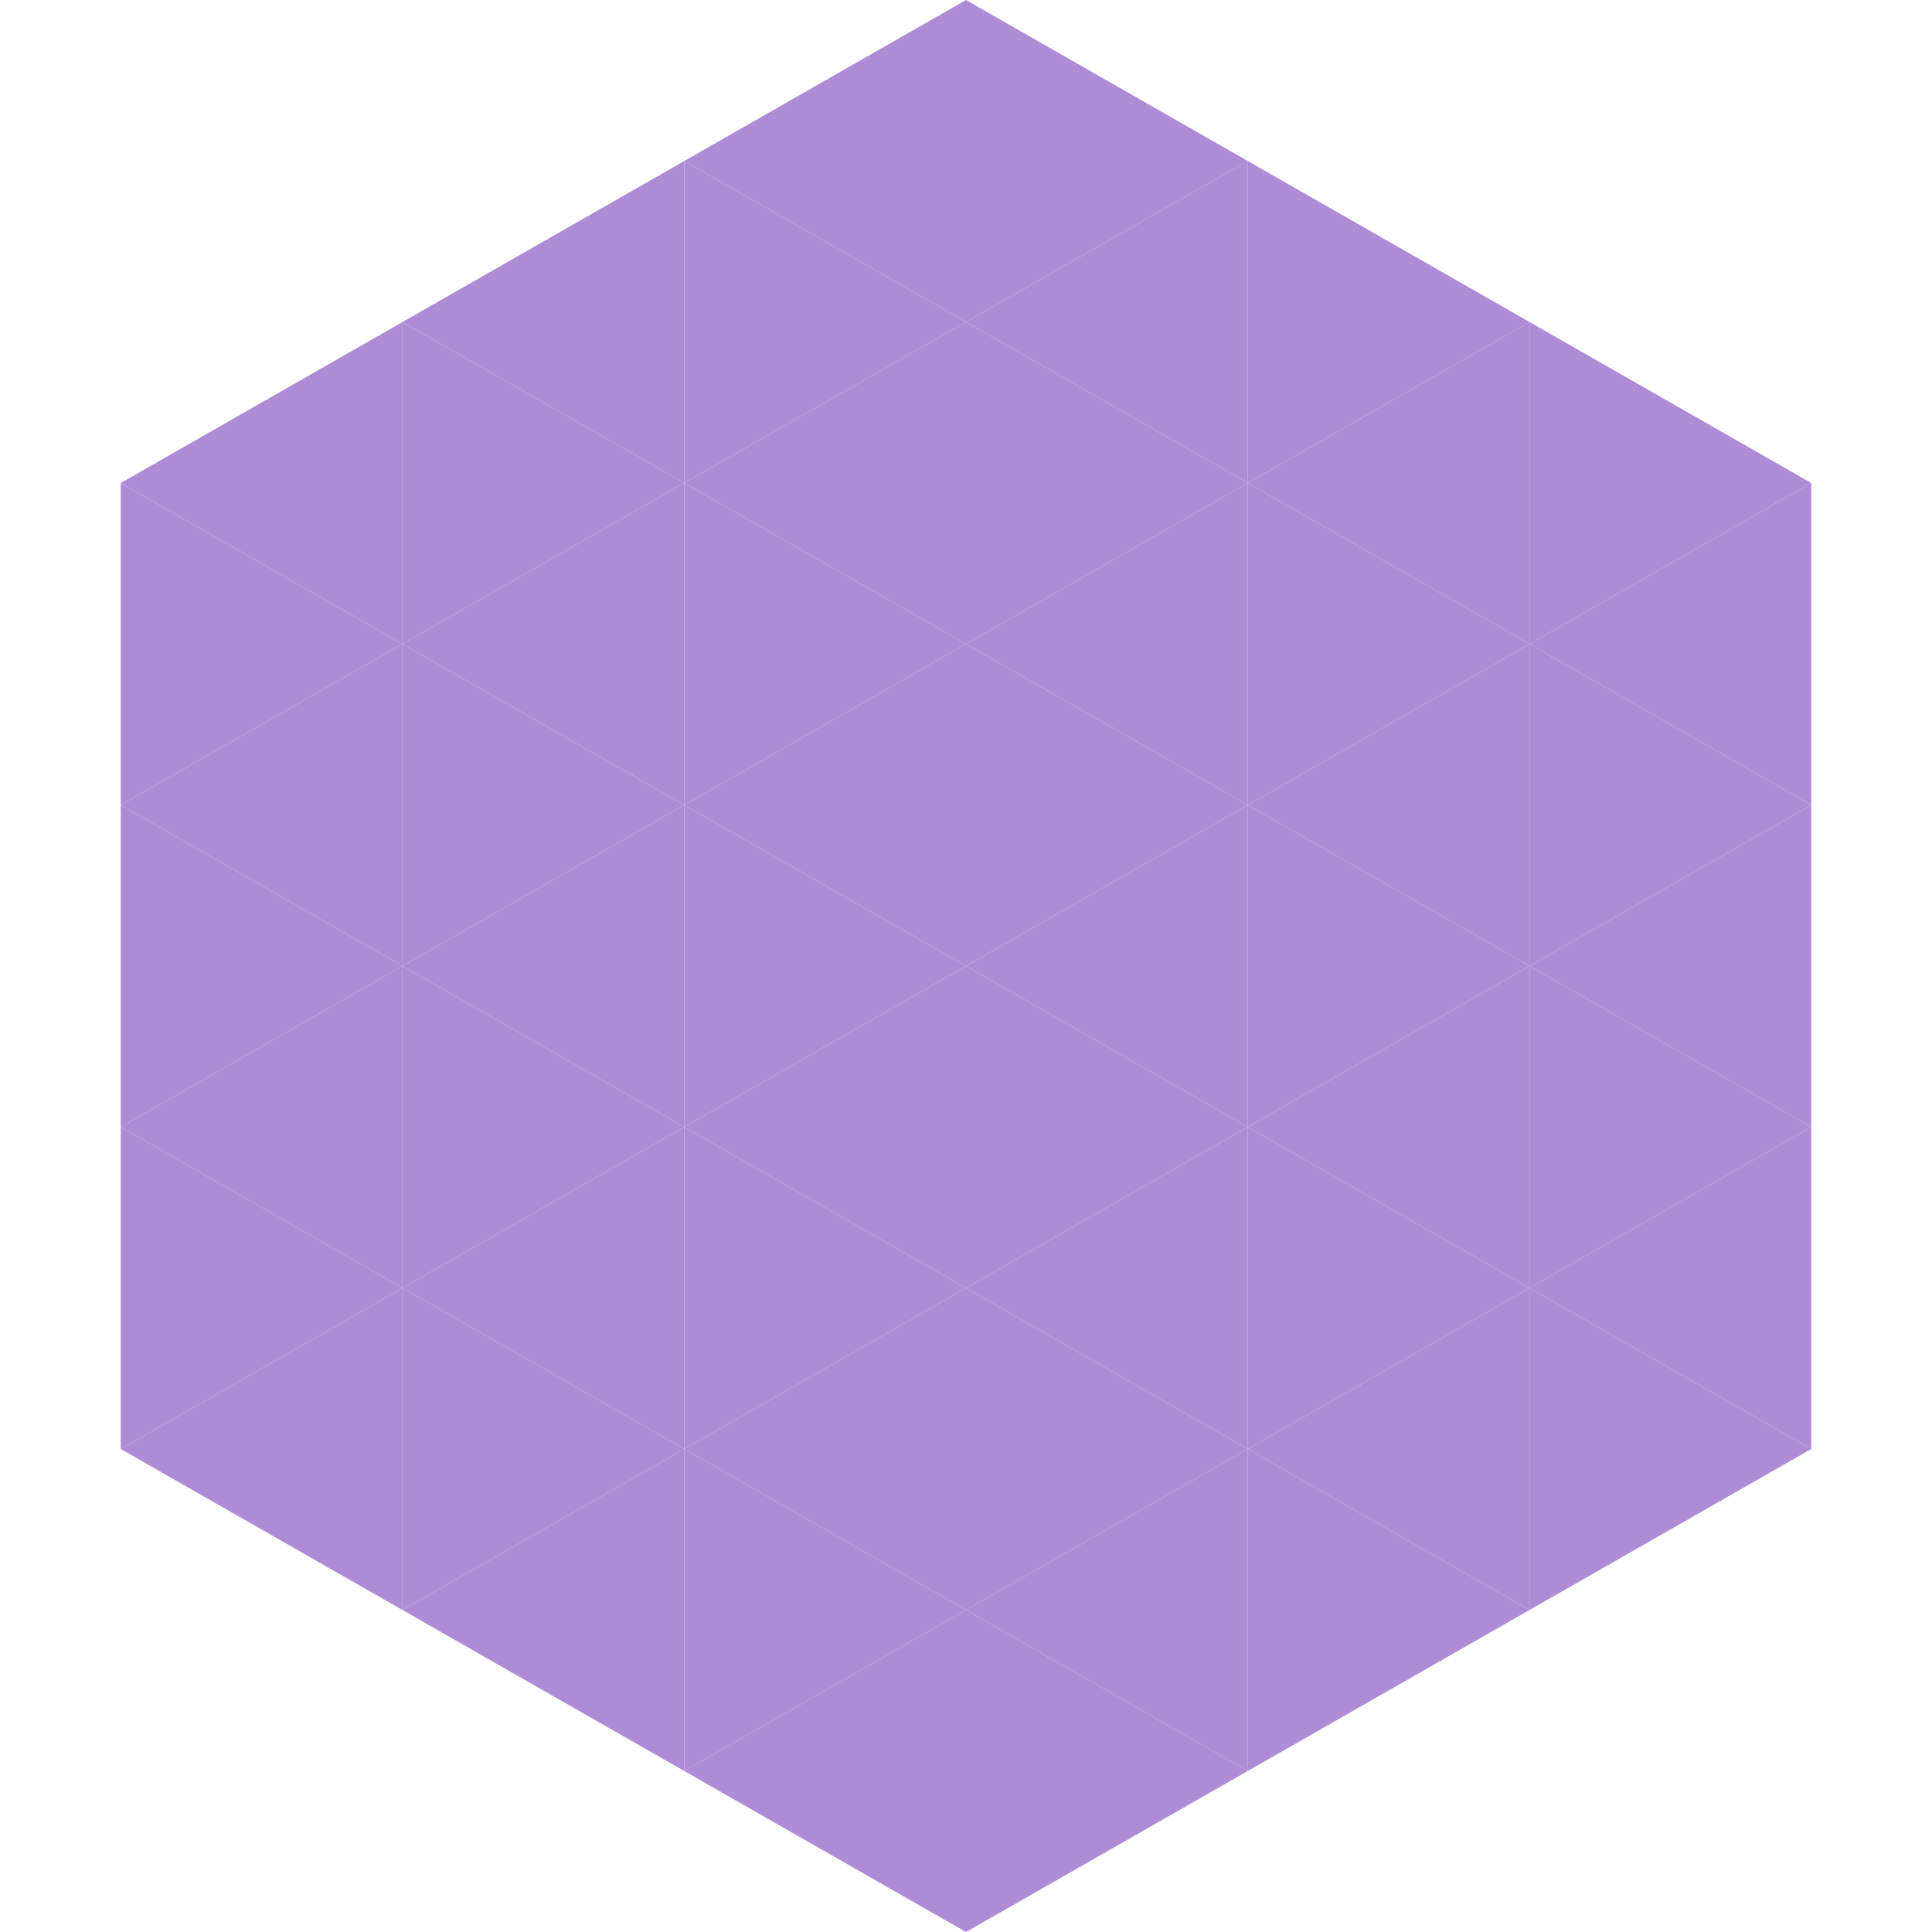 <?xml version="1.0"?>
<!-- Generated by SVGo -->
<svg width="240" height="240"
     xmlns="http://www.w3.org/2000/svg"
     xmlns:xlink="http://www.w3.org/1999/xlink">
<polygon points="50,40 15,60 50,80" style="fill:rgb(174,140,213)" />
<polygon points="190,40 225,60 190,80" style="fill:rgb(174,140,213)" />
<polygon points="15,60 50,80 15,100" style="fill:rgb(174,140,213)" />
<polygon points="225,60 190,80 225,100" style="fill:rgb(174,140,213)" />
<polygon points="50,80 15,100 50,120" style="fill:rgb(174,140,213)" />
<polygon points="190,80 225,100 190,120" style="fill:rgb(174,140,213)" />
<polygon points="15,100 50,120 15,140" style="fill:rgb(174,140,213)" />
<polygon points="225,100 190,120 225,140" style="fill:rgb(174,140,213)" />
<polygon points="50,120 15,140 50,160" style="fill:rgb(174,140,213)" />
<polygon points="190,120 225,140 190,160" style="fill:rgb(174,140,213)" />
<polygon points="15,140 50,160 15,180" style="fill:rgb(174,140,213)" />
<polygon points="225,140 190,160 225,180" style="fill:rgb(174,140,213)" />
<polygon points="50,160 15,180 50,200" style="fill:rgb(174,140,213)" />
<polygon points="190,160 225,180 190,200" style="fill:rgb(174,140,213)" />
<polygon points="15,180 50,200 15,220" style="fill:rgb(255,255,255); fill-opacity:0" />
<polygon points="225,180 190,200 225,220" style="fill:rgb(255,255,255); fill-opacity:0" />
<polygon points="50,0 85,20 50,40" style="fill:rgb(255,255,255); fill-opacity:0" />
<polygon points="190,0 155,20 190,40" style="fill:rgb(255,255,255); fill-opacity:0" />
<polygon points="85,20 50,40 85,60" style="fill:rgb(174,140,213)" />
<polygon points="155,20 190,40 155,60" style="fill:rgb(174,140,213)" />
<polygon points="50,40 85,60 50,80" style="fill:rgb(174,140,213)" />
<polygon points="190,40 155,60 190,80" style="fill:rgb(174,140,213)" />
<polygon points="85,60 50,80 85,100" style="fill:rgb(174,140,213)" />
<polygon points="155,60 190,80 155,100" style="fill:rgb(174,140,213)" />
<polygon points="50,80 85,100 50,120" style="fill:rgb(174,140,213)" />
<polygon points="190,80 155,100 190,120" style="fill:rgb(174,140,213)" />
<polygon points="85,100 50,120 85,140" style="fill:rgb(174,140,213)" />
<polygon points="155,100 190,120 155,140" style="fill:rgb(174,140,213)" />
<polygon points="50,120 85,140 50,160" style="fill:rgb(174,140,213)" />
<polygon points="190,120 155,140 190,160" style="fill:rgb(174,140,213)" />
<polygon points="85,140 50,160 85,180" style="fill:rgb(174,140,213)" />
<polygon points="155,140 190,160 155,180" style="fill:rgb(174,140,213)" />
<polygon points="50,160 85,180 50,200" style="fill:rgb(174,140,213)" />
<polygon points="190,160 155,180 190,200" style="fill:rgb(174,140,213)" />
<polygon points="85,180 50,200 85,220" style="fill:rgb(174,140,213)" />
<polygon points="155,180 190,200 155,220" style="fill:rgb(174,140,213)" />
<polygon points="120,0 85,20 120,40" style="fill:rgb(174,140,213)" />
<polygon points="120,0 155,20 120,40" style="fill:rgb(174,140,213)" />
<polygon points="85,20 120,40 85,60" style="fill:rgb(174,140,213)" />
<polygon points="155,20 120,40 155,60" style="fill:rgb(174,140,213)" />
<polygon points="120,40 85,60 120,80" style="fill:rgb(174,140,213)" />
<polygon points="120,40 155,60 120,80" style="fill:rgb(174,140,213)" />
<polygon points="85,60 120,80 85,100" style="fill:rgb(174,140,213)" />
<polygon points="155,60 120,80 155,100" style="fill:rgb(174,140,213)" />
<polygon points="120,80 85,100 120,120" style="fill:rgb(174,140,213)" />
<polygon points="120,80 155,100 120,120" style="fill:rgb(174,140,213)" />
<polygon points="85,100 120,120 85,140" style="fill:rgb(174,140,213)" />
<polygon points="155,100 120,120 155,140" style="fill:rgb(174,140,213)" />
<polygon points="120,120 85,140 120,160" style="fill:rgb(174,140,213)" />
<polygon points="120,120 155,140 120,160" style="fill:rgb(174,140,213)" />
<polygon points="85,140 120,160 85,180" style="fill:rgb(174,140,213)" />
<polygon points="155,140 120,160 155,180" style="fill:rgb(174,140,213)" />
<polygon points="120,160 85,180 120,200" style="fill:rgb(174,140,213)" />
<polygon points="120,160 155,180 120,200" style="fill:rgb(174,140,213)" />
<polygon points="85,180 120,200 85,220" style="fill:rgb(174,140,213)" />
<polygon points="155,180 120,200 155,220" style="fill:rgb(174,140,213)" />
<polygon points="120,200 85,220 120,240" style="fill:rgb(174,140,213)" />
<polygon points="120,200 155,220 120,240" style="fill:rgb(174,140,213)" />
<polygon points="85,220 120,240 85,260" style="fill:rgb(255,255,255); fill-opacity:0" />
<polygon points="155,220 120,240 155,260" style="fill:rgb(255,255,255); fill-opacity:0" />
</svg>
